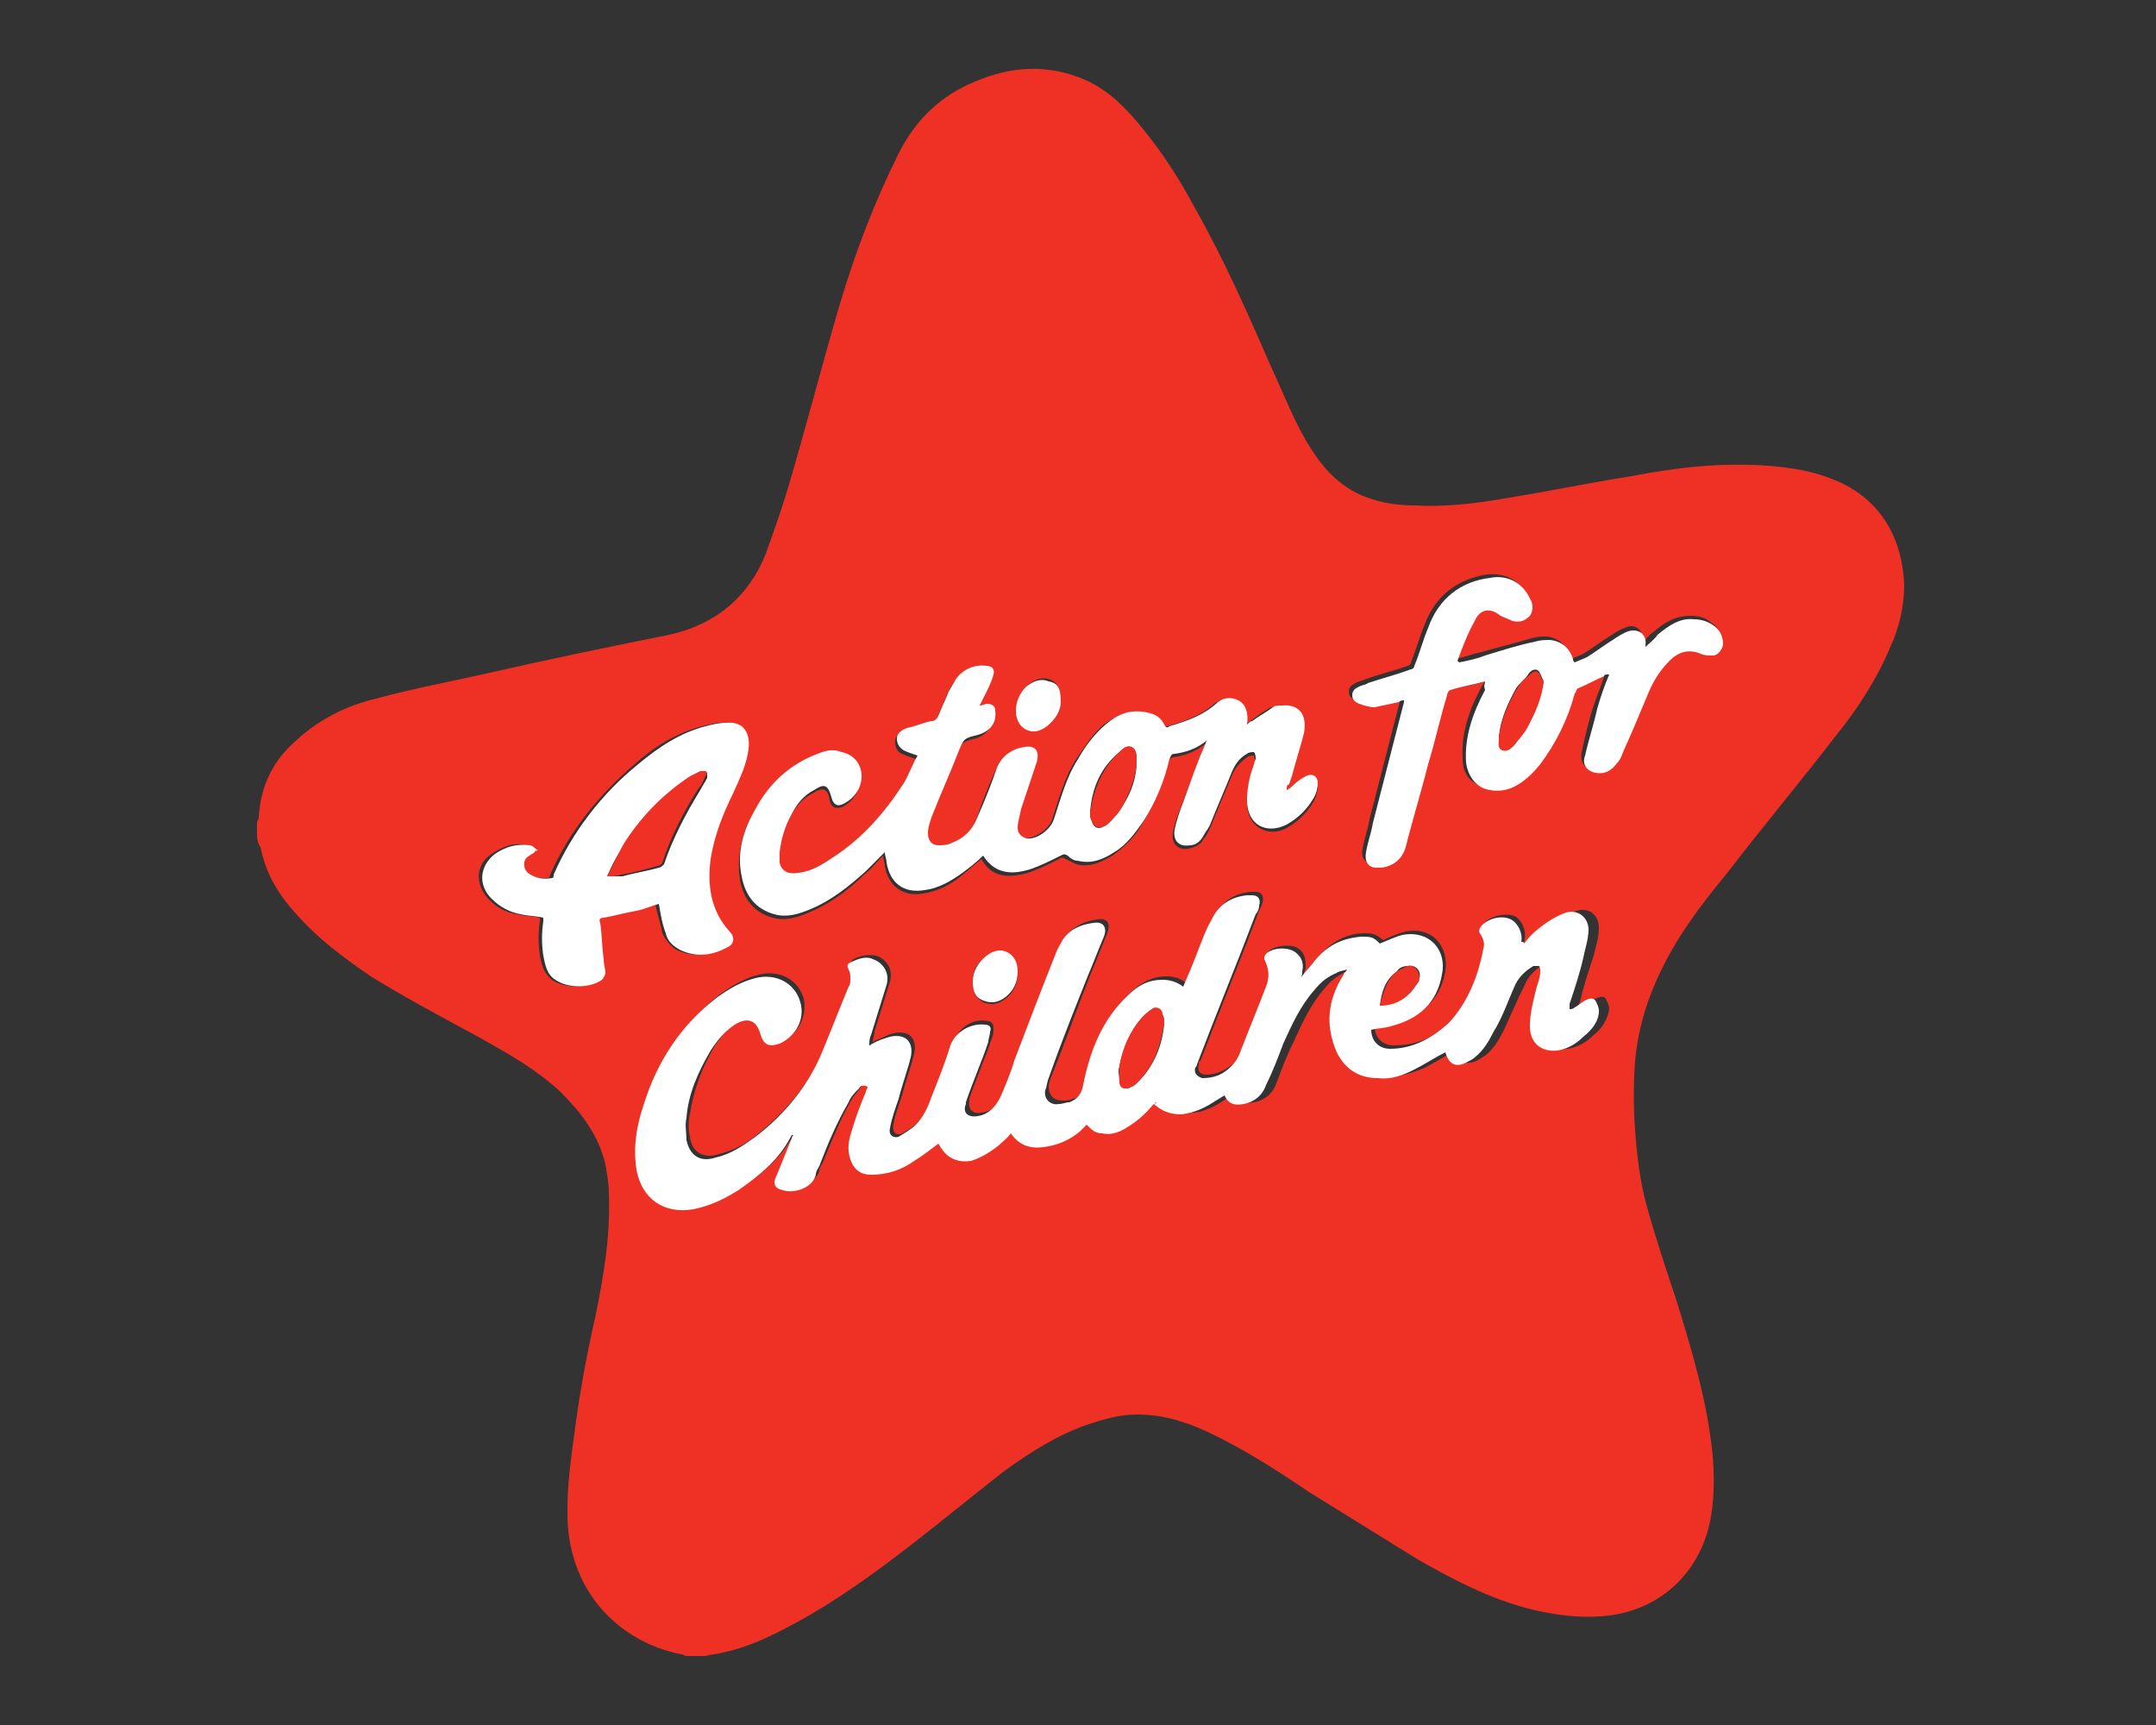 <?xml version="1.0" encoding="UTF-8"?> <svg xmlns="http://www.w3.org/2000/svg" xmlns:xlink="http://www.w3.org/1999/xlink" version="1.1" id="Layer_1" x="0px" y="0px" width="125px" height="100px" viewBox="0 0 125 100" style="enable-background:new 0 0 125 100;" xml:space="preserve"><rect x="0" y="0" width="125" height="100" fill="#333333" stroke="none"/> <style type="text/css"> .st0{fill:#EF3125;} .st1{fill:#FFFFFF;} </style> <g id="z9rPTo.tif"> <g> <path class="st0" d="M14.9,48.4c0-0.2,0-0.5,0-0.7c0-0.1,0.1-0.2,0.1-0.3c0.1-1.8,0.8-3.3,2.2-4.5c1.3-1.2,2.9-2,4.6-2.4 c2.2-0.6,4.4-1,6.6-1.5c3.5-0.8,6.9-1.5,10.4-2.2c2.7-0.6,4.6-2.2,5.6-4.7c0.5-1.4,1-2.8,1.4-4.2c1-3.4,1.9-6.9,2.9-10.3 c0.9-3,2-5.9,3.4-8.7c1-2,2.5-3.4,4.5-4.2c1.9-0.8,3.9-1,6-0.2c1.3,0.5,2.2,1.3,3.1,2.3c1.4,1.6,2.6,3.4,3.6,5.3 c1.7,3,3.1,6.2,4.5,9.4c0.7,1.5,1.3,3.1,2.2,4.5c0.7,1.1,1.5,2,2.7,2.6c1,0.5,2.2,0.7,3.3,0.7c1.7,0.1,3.5-0.1,5.2-0.4 c2.5-0.4,4.9-0.9,7.4-1.3c2.6-0.5,5.2-0.8,7.9-0.6c1.3,0.1,2.6,0.3,3.8,0.8c2.8,1.1,4,3.5,4.1,6.1c0,1.3-0.3,2.5-0.8,3.6 c-0.8,1.9-1.9,3.6-3.2,5.2c-2,2.6-4.1,5.1-6.1,7.7c-1.3,1.6-2.5,3.1-3.5,4.9c-1.1,2-1.8,4-2,6.2c-0.1,1.3-0.1,2.7,0,4 c0.1,1.5,0.3,3.1,0.7,4.5c0.5,1.8,1.1,3.6,1.7,5.4c0.9,2.9,1.8,5.9,2.1,9c0.1,1.3,0.1,2.7-0.2,4c-0.7,3-3.1,5.1-6.3,5.3 c-1.4,0.1-2.7-0.1-4-0.4c-2.4-0.6-4.5-1.7-6.6-2.9c-2.1-1.3-4.2-2.6-6.3-3.9C73.7,85,71.9,83.9,70,83c-1.3-0.6-2.6-1-4.1-1 c-1,0-2,0.3-2.9,0.6c-1.7,0.6-3.3,1.6-4.8,2.7c-1.8,1.4-3.5,2.8-5.3,4.2c-2.2,1.7-4.4,3.3-6.8,4.6c-1.3,0.7-2.7,1.4-4.2,1.7 c-0.3,0.1-0.7,0.1-1,0.2c-0.4,0-0.7,0-1.1,0c-0.1,0-0.2-0.1-0.3-0.1c-3.6-0.7-6.7-3.7-6.6-8.4c0-1.5,0.2-2.9,0.4-4.4 c0.3-2.3,0.7-4.5,1.2-6.7c0.5-2.4,0.9-4.8,0.8-7.2c0-0.6-0.1-1.1-0.2-1.7c-0.4-1.7-1.4-3-2.6-4.2c-1.4-1.3-3-2.2-4.6-3.1 c-2.2-1.2-4.3-2.3-6.4-3.6c-1.6-1.1-3.1-2.2-4.4-3.7c-1-1.1-1.7-2.3-2-3.8C15,49,14.9,48.7,14.9,48.4z M88.3,54.8 c0-0.1,0.1-0.2,0.1-0.4c0.1-0.5-0.2-1.1-0.6-1.3c-0.5-0.2-1.5,0-1.8,0.5c-0.1,0.1-0.1,0.3,0,0.3c0.2,0.3,0.2,0.6,0.2,0.9 c-0.3,1.6-0.8,3.1-2,4.3c-0.9,1-2,1.5-3.4,1.5c-0.7,0-1.1-0.5-1.1-1.1c0.4,0,0.7-0.1,1.1-0.2c1.6-0.4,2.7-1.3,3-3 c0.2-1.4-0.7-2.6-2.3-2.3c-0.4,0.1-0.9,0.3-1.3,0.5c-0.4-0.3-0.5-0.4-1.1-0.4c-1,0-1.9,0.5-2.6,1.3c-0.3,0.3-0.6,0.7-0.9,1.1 c0-0.2,0.1-0.3,0.1-0.4c0-0.4,0-0.8-0.4-1.1c-0.4-0.3-1.3-0.2-1.7,0.1c-0.1,0.1-0.1,0.2-0.1,0.3c0.3,0.5,0.3,1,0.1,1.6 c-0.5,1.3-1,2.5-1.5,3.8c-0.1,0.3-0.3,0.6-0.5,0.8c-0.5,0.4-1,0.7-1.7,0.7c-0.3,0-0.5-0.2-0.4-0.6c0-0.1,0-0.2,0.1-0.2 c1.1-2.9,2.3-5.8,3.4-8.7c0.1-0.2,0.2-0.4,0.2-0.5c0.1-0.4-0.1-0.6-0.4-0.6c-0.1,0-0.2,0-0.3,0c-1,0.1-1.7,0.6-2.1,1.5 c-0.2,0.5-0.4,1.1-0.7,1.6c-0.3,0.7-0.6,1.4-0.9,2.2c-0.4-0.3-0.7-0.4-1.2-0.4c-0.8,0-1.5,0.4-2,0.9c-1.5,1.4-2.3,3.2-2.6,5.2 c-0.1,0.6-0.3,0.9-0.8,1c-0.2,0.1-0.4,0.1-0.6,0.1c-0.5,0-0.8-0.3-0.8-0.8c0-0.2,0.1-0.5,0.2-0.7c0.8-2,1.5-4,2.3-6 c0.3-0.7,0.6-1.5,0.9-2.2c0.2-0.6,0-0.9-0.6-0.8c-0.7,0.1-1.4,0.4-1.8,1c-0.2,0.3-0.3,0.5-0.4,0.8c-0.8,2.1-1.6,4.2-2.4,6.2 c-0.3,0.7-0.5,1.4-0.8,2.1c-0.2,0.6-0.6,1-1.3,1.1c-0.5,0.1-0.8-0.2-0.7-0.7c0,0,0-0.1,0-0.1c0.4-1.2,0.9-2.3,1.3-3.5 c0.1-0.2,0.1-0.4,0.1-0.6c0-0.2-0.1-0.4-0.3-0.4c-0.8-0.2-1.7,0.3-2,1.2c-0.4,1-0.8,2-1.1,3c-0.2,0.6-0.5,1.1-0.9,1.6 c-0.3,0.3-0.6,0.5-1,0.7c-0.3,0.2-0.6-0.1-0.5-0.5c0.1-0.6,0.3-1.1,0.5-1.7c0.2-0.8,0.5-1.6,0.7-2.4c0.2-0.9-0.3-1.4-1.2-1.2 c-0.4,0.1-0.7,0.3-1,0.4c-0.1,0-0.1,0.1-0.2,0.1c0-0.2,0.1-0.4,0.1-0.6c0.3-1,0.6-1.9,0.9-2.9c0.2-0.7-0.2-1.3-0.8-1.5 c-0.5-0.1-0.9,0-1.3,0.2c-0.2,0.1-0.1,0.2-0.1,0.4c0.1,0.1,0.1,0.3,0.1,0.5c0,0.2-0.1,0.3-0.1,0.5c-0.5,1.2-0.9,2.5-1.5,3.7 c-0.9,2-2.2,3.6-3.9,5c-0.7,0.6-1.5,1-2.3,1.2c-0.9,0.3-1.6-0.1-1.7-1c-0.1-0.4-0.1-0.9,0-1.3c0.2-1.4,0.7-2.7,1.4-3.9 c0.4-0.6,0.8-1.1,1.4-1.5c0.7-0.5,1.3-0.3,1.5,0.6c0.2,0.6,0.5,0.8,1.1,0.5c0.9-0.4,1.4-1.4,1.2-2.4c-0.3-1.1-1.4-1.7-2.6-1.4 c-0.8,0.2-1.5,0.6-2.2,1.1c-2.1,1.6-3.5,3.8-4.3,6.3c-0.4,1.2-0.6,2.4-0.4,3.7c0.3,1.7,1.6,2.6,3.3,2.3c0.9-0.2,1.8-0.6,2.6-1.1 c1.3-0.8,2.4-1.8,3.1-3.2c0,0,0,0,0.1,0c0,0.1,0,0.1-0.1,0.2c-0.3,0.7-0.6,1.5-0.9,2.2c-0.2,0.5,0,0.7,0.4,0.8 c0.6,0.1,1.6-0.1,1.9-0.9c0-0.2,0.1-0.3,0.2-0.5c0.5-1.2,1-2.5,1.7-3.7c0.2-0.3,0.4-0.5,0.6-0.8c0.1-0.1,0.3-0.2,0.5-0.1 c0,0.1-0.1,0.2-0.1,0.3c-0.3,0.7-0.5,1.5-0.8,2.2c-0.2,0.5-0.3,1.1-0.1,1.7c0.2,0.6,0.6,0.9,1.2,0.9c0.9,0,1.7-0.3,2.5-0.8 c0.5-0.3,0.9-0.8,1.4-1.1c0,0.1,0.1,0.2,0.2,0.3c0.4,0.6,1,0.9,1.7,0.7c0.6-0.1,1.1-0.4,1.6-0.9c0.2-0.2,0.5-0.5,0.7-0.7 c0.4,0.8,1.1,0.9,1.9,0.8c0.8-0.1,1.5-0.4,2.1-0.9c0.1-0.1,0.3-0.2,0.4-0.4c0.2,0.3,0.5,0.5,0.9,0.5c0.4,0,0.8,0,1.2-0.2 c0.7-0.3,1.2-0.8,1.7-1.4c0.1-0.1,0.1-0.1,0.2-0.2c0.1,0.1,0.1,0.2,0.2,0.2c0.5,0.5,1,0.8,1.7,0.7c0.7,0,1.4-0.4,2-0.8 c0.2-0.1,0.3-0.2,0.5-0.3c0.2,0.5,0.6,0.6,1.1,0.5c0.6-0.1,1.1-0.5,1.3-1.1c0.3-0.8,0.6-1.6,1-2.4c0.5-1.1,1-2.2,1.8-3.1 c0.3-0.4,0.8-0.8,1.3-1c0.2-0.1,0.4-0.1,0.6-0.2c-0.1,0.1-0.1,0.2-0.2,0.3c-0.9,1.4-1.1,2.9-0.4,4.5c0.5,1,1.3,1.5,2.4,1.5 c0.7,0,1.4-0.2,2.1-0.5c0.6-0.3,1.2-0.7,1.8-1c0.1,0.6,0.5,0.9,1.2,0.6c0.2-0.1,0.3-0.2,0.5-0.3c0.5-0.4,0.8-0.9,1.1-1.5 c0.4-0.9,0.8-1.8,1.2-2.6c0.2-0.5,0.6-0.9,1.1-1.2c0.1-0.1,0.3-0.1,0.3,0c0.1,0,0.1,0.2,0.1,0.3c-0.1,0.3-0.1,0.6-0.2,0.9 c-0.2,0.7-0.4,1.5-0.4,2.3c0.1,0.9,0.7,1.5,1.6,1.4c0.6-0.1,1.1-0.4,1.5-0.8c0.5-0.4,0.8-0.9,0.9-1.5c0-0.2-0.1-0.4-0.2-0.6 c-0.1-0.2-0.4-0.1-0.6,0c-0.2,0.1-0.4,0.3-0.6,0.4c-0.1,0-0.2,0.1-0.3,0.1c0-0.1-0.1-0.2,0-0.3c0.2-0.9,0.5-1.8,0.8-2.7 c0.1-0.5,0.3-1,0.3-1.6c0-0.8-0.6-1.2-1.3-1c-0.4,0.1-0.7,0.3-1,0.5C89.2,53.8,88.8,54.3,88.3,54.8z M74.6,45.8c0-0.1,0-0.2,0-0.3 c0-0.2,0.1-0.4,0.2-0.5c0.2-0.8,0.5-1.6,0.7-2.5c0.2-1.1-0.3-1.7-1.3-1.6c-0.2,0-0.3,0.1-0.5,0.1c-0.4,0.2-0.8,0.5-1.2,0.8 c-0.1,0.1-0.2,0.1-0.3,0.2c0.1-0.7,0-1.2-0.5-1.4c-0.4-0.2-0.9-0.1-1.3,0.2c-0.8,0.7-1.7,1-2.7,1.3c-0.1,0-0.2,0-0.3-0.1 c-0.2-0.4-0.6-0.7-1-0.7c-0.9-0.2-1.7,0.2-2.4,0.7c-0.7,0.6-1.1,1.3-1.6,2c-0.7,1.1-1,2.3-1.4,3.5c-0.2,0.6-1,1.1-1.6,1.1 c-0.3,0-0.5-0.2-0.5-0.6c0-0.3,0.1-0.6,0.2-0.9c0.3-0.9,0.6-1.8,0.9-2.7c0.2-0.6-0.1-1-0.7-0.9c-0.8,0.1-1.3,0.5-1.6,1.2 c-0.4,0.9-0.8,1.9-1.1,2.8c-0.3,0.8-0.9,1.3-1.6,1.6c-0.2,0.1-0.5,0.1-0.7,0.1c-0.4,0-0.6-0.3-0.6-0.7c0-0.3,0.1-0.6,0.2-0.9 c0.5-1.3,1.1-2.6,1.6-3.9c0.3-0.7,0.3-0.7,1.1-0.9c0.6-0.2,1-0.7,1-1.4c0-0.3-0.2-0.4-0.5-0.4c-0.1,0-0.2,0.1-0.4,0.1 c0.1-0.2,0.2-0.4,0.3-0.6c0.2-0.4,0.4-0.8,0.5-1.2c0.1-0.3,0-0.5-0.4-0.5c-0.8-0.1-1.4,0.2-1.8,0.8c-0.2,0.2-0.3,0.5-0.4,0.7 c-0.2,0.5-0.4,0.9-0.6,1.4c-0.1,0.2-0.2,0.3-0.4,0.3c-0.5,0.1-0.9,0.3-1.4,0.4c-0.3,0.1-0.6,0.2-0.6,0.6c0,0.3,0.1,0.6,0.4,0.7 c0.2,0.1,0.5,0.2,0.8,0.3c-0.2,0.5-0.5,1.1-0.8,1.6c-1.1,1.7-2.5,3.1-4.1,4.3c-0.6,0.4-1.3,0.8-2,0.9c-0.5,0.1-0.9-0.2-1.1-0.6 c0-0.2-0.1-0.4,0-0.6c0.1-0.8,0.3-1.5,0.7-2.2c0.3-0.6,0.7-1.1,1.3-1.4c0.6-0.4,0.9-0.3,1,0.4c0.1,0.4,0.3,0.5,0.7,0.4 c0.4-0.2,0.7-0.5,0.9-0.9c0.4-0.9,0-1.9-1-2.1c-0.5-0.1-1,0-1.4,0.1c-1.6,0.6-2.8,1.7-3.6,3.2c-0.7,1.2-1,2.5-0.8,3.9 c0.2,1.1,0.8,1.9,1.9,2.2c0.7,0.2,1.4,0,2.1-0.3c1.2-0.5,2.3-1.3,3.2-2.2c0.4-0.3,0.7-0.7,1.1-1.1c0,0.2,0.1,0.4,0.1,0.6 c0.2,1.2,1.1,1.8,2.2,1.6c0.8-0.1,1.6-0.5,2.2-1c0.4-0.3,0.8-0.7,1.2-1c0.6,1.1,1.6,1.1,2.7,0.8c0.6-0.2,1.2-0.5,1.8-0.8 c0.1-0.1,0.2-0.1,0.4,0c0.2,0.1,0.4,0.2,0.6,0.3c0.8,0.2,1.4-0.1,2.1-0.5c0.7-0.5,1.3-1.1,1.7-1.8c0.7-1.1,1.2-2.3,1.5-3.6 c0-0.2,0.1-0.2,0.3-0.3c0.7-0.1,1.3-0.3,1.9-0.8c0,0.1-0.1,0.2-0.1,0.2c-0.4,1.1-0.9,2.3-1.3,3.4c-0.2,0.5-0.4,1-0.5,1.6 c-0.1,0.6,0.3,1,0.9,0.9c0.4-0.1,0.7-0.2,0.9-0.6c0.2-0.2,0.3-0.5,0.4-0.7c0.4-1,0.8-1.9,1.2-2.9c0.2-0.5,0.5-0.8,0.9-1.1 c0.1-0.1,0.3-0.1,0.4-0.1c0,0.1,0.1,0.3,0.1,0.4c0,0.2-0.1,0.4-0.2,0.6c-0.2,0.6-0.3,1.1-0.3,1.8c0,1.3,1.2,2,2.3,1.4 c0.7-0.4,1.2-0.9,1.6-1.6c0.1-0.2,0.2-0.6,0.2-0.8c0-0.4-0.3-0.6-0.7-0.4c-0.3,0.1-0.5,0.3-0.7,0.5C74.9,45.6,74.8,45.7,74.6,45.8 z M86.1,39.5c-0.1,0.1-0.1,0.2-0.2,0.3c-0.7,1.3-1.2,2.7-1.1,4.2c0,0.9,0.5,1.5,1.4,1.6c0.5,0.1,0.9,0,1.4-0.2 c0.6-0.3,1.1-0.7,1.5-1.3c1-1.2,1.6-2.6,2-4.1c0-0.1,0.1-0.2,0.2-0.3c0.5-0.2,1-0.5,1.5-0.7c0.1,0,0.2,0,0.3-0.1 c-0.2,0.7-0.5,1.4-0.7,2c-0.3,0.9-0.5,1.8-0.7,2.7c-0.1,0.5,0.1,0.9,0.6,1c0.5,0.1,0.9-0.1,1.2-0.5c0.2-0.2,0.3-0.5,0.4-0.7 c0.5-1.2,1-2.4,1.5-3.5c0.3-0.7,0.7-1.3,1.2-1.8c0.5-0.5,1.1-0.7,1.8-0.4c0.2,0.1,0.5,0.1,0.7,0.1c0.3,0,0.6-0.2,0.6-0.6 c0.1-0.5-0.1-0.9-0.5-1.1c-0.3-0.3-0.7-0.4-1.2-0.4c-0.9,0-1.5,0.4-2.1,0.9c-0.3,0.2-0.5,0.5-0.7,0.7c0,0,0,0,0-0.1 c0.1-0.7-0.4-1.1-1-0.8c-0.3,0.1-0.6,0.3-0.9,0.5c-0.5,0.3-1,0.7-1.5,1c-0.2,0.1-0.5,0.2-0.7,0.3c0-0.1-0.1-0.2-0.1-0.2 c-0.2-0.6-0.6-1-1.3-1.1c-0.3,0-0.6,0-0.9,0.1c-1,0.3-1.9,0.5-2.9,0.8c-0.5,0.1-1,0.3-1.5,0.4c0,0,0,0-0.1-0.1 c0.3-0.8,0.6-1.6,1-2.3c0.4-0.7,0.9-0.8,1.5-0.3c0.2,0.1,0.4,0.3,0.7,0.3c0.4,0.1,0.7,0,1-0.3c0.2-0.3,0.2-0.6,0-1 c-0.4-0.9-1.3-1.3-2.3-1.2c-1.8,0.3-3,1.3-3.6,2.9c-0.3,0.7-0.5,1.5-0.8,2.2c0,0.1-0.1,0.2-0.2,0.2c-0.8,0.3-1.7,0.5-2.5,0.8 c-0.2,0.1-0.4,0.1-0.5,0.2c-0.2,0.1-0.4,0.2-0.4,0.5c0,0.3,0.2,0.4,0.4,0.5c0.3,0.1,0.6,0.2,0.9,0.2c0.5,0,0.9-0.2,1.4-0.3 c0.1,0,0.2,0,0.3-0.1c0,0.1,0,0.1,0,0.1c-0.6,2.3-1.2,4.7-1.8,7c-0.1,0.6-0.3,1.1-0.4,1.7c-0.1,0.5,0.1,0.8,0.6,0.9 c0.1,0,0.2,0,0.3,0c0.7-0.1,1.2-0.6,1.4-1.2c0.4-1.6,0.9-3.2,1.3-4.8c0.4-1.3,0.7-2.7,1.1-4c0-0.1,0.1-0.2,0.2-0.3 C84.8,39.9,85.4,39.7,86.1,39.5z M31,49.4c0,0,0-0.1,0-0.1c-0.2-0.1-0.3-0.2-0.5-0.3c-0.7-0.2-1.4,0.1-2,0.5 c-0.9,0.6-1,1.7-0.2,2.6c0.5,0.5,1,0.8,1.7,0.9c0.4,0.1,0.9,0.1,1.3,0.2c0,0.1,0,0.1,0,0.2c-0.1,0.7-0.1,1.3,0,2 c0.1,0.5,0.2,1,0.7,1.4c0.7,0.5,2,0.5,2.7,0c0.1-0.1,0.2-0.3,0.2-0.4c0-0.3-0.1-0.6-0.1-0.8c-0.1-0.7-0.1-1.4-0.2-2.1 c0-0.2,0-0.3,0.2-0.3c0.6-0.1,1.3-0.2,1.9-0.4c0.5-0.1,0.9-0.3,1.3-0.4c0.1,0.6,0.3,1.1,0.4,1.7c0.2,0.4,0.5,0.8,0.9,1 c0.9,0.4,1.9,0.3,2.7-0.2c0.4-0.2,0.5-0.6,0.1-0.9c-1.1-1.2-1.3-2.6-1.1-4.2c0.2-1.3,0.7-2.6,1.3-3.8c0.4-0.8,0.8-1.7,0.9-2.6 c0.1-0.9-0.2-1.6-1.3-1.5c-0.4,0-0.8,0.1-1.2,0.2c-1.5,0.4-2.8,1.2-3.9,2.2c-2.1,1.8-3.8,3.9-4.9,6.4c0,0.1-0.1,0.2-0.1,0.2 c-0.5,0-1,0-1.4-0.3c-0.3-0.3-0.3-0.7,0.1-1C30.8,49.5,30.9,49.5,31,49.4z M56.4,56.9c0,0.5,0.1,0.9,0.6,1.2 c0.5,0.2,0.9,0.1,1.3-0.2c0.5-0.4,0.7-0.9,0.7-1.5c0-0.5-0.2-0.9-0.6-1.1c-0.4-0.2-0.8-0.1-1.2,0.2C56.6,55.8,56.4,56.3,56.4,56.9 z M61.5,40.7c0-0.6-0.1-1.1-0.6-1.3c-0.5-0.2-0.9,0-1.3,0.3c-0.4,0.4-0.6,0.9-0.6,1.4c0,0.5,0.1,0.9,0.6,1.1 c0.4,0.2,0.8,0.1,1.2-0.2C61.2,41.7,61.5,41.2,61.5,40.7z"></path> <path class="st1" d="M88.3,54.8c0.4-0.6,0.9-1,1.5-1.4c0.3-0.2,0.7-0.4,1-0.5c0.7-0.2,1.3,0.3,1.3,1c0,0.5-0.2,1.1-0.3,1.6 c-0.2,0.9-0.5,1.8-0.8,2.7c0,0.1,0,0.2,0,0.3c0.1,0,0.2,0,0.3-0.1c0.2-0.1,0.4-0.3,0.6-0.4c0.2-0.1,0.4-0.2,0.6,0 c0.1,0.2,0.2,0.4,0.2,0.6c0,0.6-0.4,1.1-0.9,1.5c-0.4,0.4-0.9,0.7-1.5,0.8c-0.9,0.1-1.6-0.4-1.6-1.4c0-0.8,0.2-1.5,0.4-2.3 c0.1-0.3,0.2-0.6,0.2-0.9c0-0.1,0-0.3-0.1-0.3c-0.1,0-0.2,0-0.3,0c-0.5,0.3-0.9,0.7-1.1,1.2c-0.4,0.9-0.7,1.8-1.2,2.6 c-0.3,0.6-0.6,1.1-1.1,1.5c-0.1,0.1-0.3,0.2-0.5,0.3c-0.6,0.3-1,0.1-1.2-0.6c-0.6,0.3-1.2,0.7-1.8,1c-0.6,0.3-1.3,0.6-2.1,0.5 c-1.1,0-1.9-0.5-2.4-1.5c-0.7-1.6-0.5-3.1,0.4-4.5c0-0.1,0.1-0.1,0.2-0.3c-0.3,0.1-0.5,0.1-0.6,0.2c-0.5,0.2-0.9,0.5-1.3,1 c-0.8,0.9-1.3,2-1.8,3.1c-0.3,0.8-0.6,1.6-1,2.4c-0.2,0.6-0.7,1-1.3,1.1c-0.5,0.1-0.9,0-1.1-0.5c-0.2,0.1-0.3,0.2-0.5,0.3 c-0.6,0.4-1.2,0.7-2,0.8c-0.7,0-1.2-0.2-1.7-0.7C67.1,64,67.1,64,67,63.9c-0.1,0.1-0.1,0.1-0.2,0.2c-0.5,0.6-1,1-1.7,1.4 c-0.4,0.2-0.8,0.3-1.2,0.2c-0.4,0-0.6-0.2-0.9-0.5c-0.1,0.1-0.3,0.3-0.4,0.4c-0.6,0.5-1.3,0.8-2.1,0.9c-0.8,0.1-1.4-0.1-1.9-0.8 c-0.2,0.3-0.5,0.5-0.7,0.7c-0.5,0.4-1,0.7-1.6,0.9c-0.7,0.1-1.3-0.1-1.7-0.7c-0.1-0.1-0.1-0.2-0.2-0.3C54,66.6,53.5,67,53,67.3 c-0.7,0.5-1.5,0.8-2.5,0.8c-0.6,0-1-0.3-1.2-0.9c-0.2-0.6-0.1-1.1,0.1-1.7c0.2-0.7,0.5-1.5,0.8-2.2c0-0.1,0.1-0.2,0.1-0.3 c-0.2-0.1-0.4-0.1-0.5,0.1c-0.2,0.2-0.5,0.5-0.6,0.8c-0.7,1.2-1.2,2.4-1.7,3.7c-0.1,0.2-0.2,0.3-0.2,0.5c-0.2,0.8-1.3,1.1-1.9,0.9 c-0.5-0.1-0.6-0.4-0.4-0.8c0.3-0.7,0.6-1.5,0.9-2.2c0,0,0-0.1,0.1-0.2c0,0,0,0-0.1,0c-0.7,1.4-1.8,2.3-3.1,3.2 c-0.8,0.5-1.6,0.9-2.6,1.1c-1.7,0.3-3-0.6-3.3-2.3c-0.2-1.3,0-2.5,0.4-3.7c0.8-2.6,2.2-4.7,4.3-6.3c0.7-0.5,1.4-0.9,2.2-1.1 c1.2-0.3,2.3,0.3,2.6,1.4c0.3,1-0.3,2-1.2,2.4c-0.6,0.2-0.9,0.1-1.1-0.5c-0.2-0.8-0.7-1.1-1.5-0.6c-0.6,0.4-1,0.9-1.4,1.5 c-0.7,1.2-1.3,2.5-1.4,3.9c-0.1,0.4,0,0.9,0,1.3c0.2,0.9,0.8,1.3,1.7,1c0.9-0.2,1.6-0.7,2.3-1.2c1.7-1.3,3.1-3,3.9-5 c0.5-1.2,1-2.5,1.5-3.7c0.1-0.1,0.1-0.3,0.1-0.5c0-0.2,0-0.3-0.1-0.5c-0.1-0.2-0.1-0.3,0.1-0.4c0.4-0.2,0.9-0.4,1.3-0.2 c0.6,0.2,1,0.8,0.8,1.5c-0.3,1-0.6,1.9-0.9,2.9c-0.1,0.2-0.1,0.4-0.1,0.6c0.1,0,0.1-0.1,0.2-0.1c0.3-0.2,0.7-0.3,1-0.4 c0.9-0.2,1.4,0.3,1.2,1.2c-0.2,0.8-0.5,1.6-0.7,2.4c-0.2,0.6-0.4,1.1-0.5,1.7c-0.1,0.4,0.2,0.6,0.5,0.5c0.3-0.2,0.7-0.4,1-0.7 c0.4-0.4,0.7-1,0.9-1.6c0.4-1,0.8-2,1.1-3c0.3-0.8,1.2-1.3,2-1.2c0.3,0,0.4,0.2,0.3,0.4c0,0.2-0.1,0.4-0.1,0.6 c-0.4,1.2-0.9,2.3-1.3,3.5c0,0,0,0.1,0,0.1c-0.2,0.5,0.1,0.8,0.7,0.7c0.6-0.1,1-0.5,1.3-1.1c0.3-0.7,0.6-1.4,0.8-2.1 c0.8-2.1,1.6-4.2,2.4-6.2c0.1-0.3,0.3-0.6,0.4-0.8c0.4-0.6,1-0.9,1.8-1c0.6-0.1,0.8,0.3,0.6,0.8c-0.3,0.7-0.6,1.5-0.9,2.2 c-0.8,2-1.6,4-2.3,6c-0.1,0.2-0.1,0.5-0.2,0.7c-0.1,0.5,0.3,0.9,0.8,0.8c0.2,0,0.4-0.1,0.6-0.1c0.5-0.2,0.7-0.5,0.8-1 c0.4-2,1.1-3.8,2.6-5.2c0.6-0.6,1.2-0.9,2-0.9c0.4,0,0.8,0.1,1.2,0.4c0.3-0.7,0.6-1.4,0.9-2.2c0.2-0.5,0.4-1.1,0.7-1.6 c0.4-0.9,1.1-1.4,2.1-1.5c0.1,0,0.2,0,0.3,0c0.4,0,0.5,0.3,0.4,0.6c0,0.2-0.1,0.4-0.2,0.5c-1.1,2.9-2.3,5.8-3.4,8.7 c0,0.1-0.1,0.2-0.1,0.2c-0.1,0.3,0.1,0.5,0.4,0.6c0.7,0,1.2-0.2,1.7-0.7c0.2-0.2,0.4-0.5,0.5-0.8c0.5-1.3,1-2.5,1.5-3.8 c0.2-0.5,0.2-1-0.1-1.6c0-0.1,0-0.2,0.1-0.3c0.4-0.4,1.3-0.4,1.7-0.1c0.4,0.3,0.5,0.7,0.4,1.1c0,0.1,0,0.3-0.1,0.4 c0.3-0.4,0.6-0.7,0.9-1.1c0.7-0.8,1.5-1.2,2.6-1.3c0.6,0,0.7,0,1.1,0.4c0.5-0.2,0.9-0.4,1.3-0.5c1.6-0.3,2.6,0.9,2.3,2.3 c-0.3,1.7-1.4,2.6-3,3c-0.3,0.1-0.7,0.1-1.1,0.2c0,0.6,0.4,1.1,1.1,1.1c1.3,0,2.4-0.6,3.4-1.5c1.1-1.2,1.7-2.7,2-4.3 c0.1-0.3,0-0.6-0.2-0.9c-0.1-0.1,0-0.3,0-0.3c0.3-0.5,1.2-0.8,1.8-0.5c0.4,0.2,0.7,0.8,0.6,1.3C88.4,54.6,88.4,54.7,88.3,54.8z M67.5,59.3c0-0.1,0-0.3-0.1-0.5c-0.1-0.3-0.4-0.5-0.6-0.3c-0.2,0.1-0.4,0.3-0.6,0.5c-0.7,0.8-1.1,1.8-1.3,2.8 c-0.1,0.3,0,0.6,0,0.9c0.1,0.4,0.4,0.5,0.7,0.3c0.2-0.1,0.3-0.2,0.4-0.3C66.9,61.8,67.4,60.6,67.5,59.3z M80,58.3 c0.9-0.1,1.6-0.4,2.1-1.2c0.1-0.1,0.1-0.3,0.2-0.4c0.1-0.4-0.2-0.8-0.7-0.7c-0.2,0-0.5,0.1-0.6,0.3C80.3,56.8,80.1,57.5,80,58.3z"></path> <path class="st1" d="M74.6,45.8c0.2-0.1,0.3-0.2,0.4-0.3c0.2-0.2,0.5-0.4,0.7-0.5c0.4-0.2,0.7,0,0.7,0.4c0,0.3-0.1,0.6-0.2,0.8 c-0.4,0.7-0.9,1.2-1.6,1.6c-1.2,0.6-2.3,0-2.3-1.4c0-0.6,0.1-1.2,0.3-1.8c0.1-0.2,0.1-0.4,0.2-0.6c0-0.1,0-0.3-0.1-0.4 c-0.1,0-0.3,0-0.4,0.1c-0.4,0.2-0.7,0.6-0.9,1.1c-0.4,1-0.8,1.9-1.2,2.9c-0.1,0.3-0.3,0.5-0.4,0.7C69.6,48.8,69.3,49,69,49 c-0.6,0.1-1-0.2-0.9-0.9c0.1-0.5,0.3-1.1,0.5-1.6c0.4-1.1,0.8-2.3,1.3-3.4c0,0,0-0.1,0.1-0.2c-0.6,0.5-1.2,0.7-1.9,0.8 c-0.2,0-0.2,0.1-0.3,0.3c-0.3,1.3-0.8,2.5-1.5,3.6c-0.5,0.7-1,1.4-1.7,1.8c-0.6,0.4-1.3,0.7-2.1,0.5c-0.2,0-0.4-0.1-0.6-0.3 c-0.2-0.1-0.2-0.1-0.4,0c-0.6,0.3-1.2,0.6-1.8,0.8c-1,0.3-2,0.3-2.7-0.8c-0.4,0.4-0.8,0.7-1.2,1c-0.7,0.5-1.4,0.9-2.2,1 c-1.2,0.2-2-0.4-2.2-1.6c0-0.2-0.1-0.4-0.1-0.6c-0.4,0.4-0.7,0.7-1.1,1.1c-1,0.9-2,1.7-3.2,2.2c-0.7,0.3-1.4,0.5-2.1,0.3 c-1.1-0.3-1.7-1.1-1.9-2.2c-0.3-1.4,0.1-2.7,0.8-3.9c0.8-1.5,2-2.6,3.6-3.2c0.5-0.2,0.9-0.3,1.4-0.1c1,0.2,1.4,1.2,1,2.1 c-0.2,0.4-0.5,0.7-0.9,0.9c-0.4,0.2-0.6,0-0.7-0.4c-0.2-0.7-0.4-0.8-1-0.4c-0.6,0.3-1,0.8-1.3,1.4c-0.4,0.7-0.6,1.4-0.7,2.2 c0,0.2,0,0.4,0,0.6c0.1,0.5,0.5,0.7,1.1,0.6c0.8-0.1,1.4-0.5,2-0.9c1.7-1.1,3-2.6,4.1-4.3c0.3-0.5,0.5-1.1,0.8-1.6 c-0.3-0.1-0.6-0.2-0.8-0.3c-0.3-0.2-0.4-0.4-0.4-0.7c0-0.3,0.3-0.5,0.6-0.6c0.5-0.1,0.9-0.3,1.4-0.4c0.2,0,0.3-0.1,0.4-0.3 c0.2-0.5,0.4-0.9,0.6-1.4c0.1-0.2,0.3-0.5,0.4-0.7c0.4-0.6,1.1-0.9,1.8-0.8c0.3,0,0.5,0.2,0.4,0.5c-0.1,0.4-0.3,0.8-0.5,1.2 c-0.1,0.2-0.2,0.4-0.3,0.6c0.2,0,0.3-0.1,0.4-0.1c0.3,0,0.5,0.1,0.5,0.4c0.1,0.7-0.3,1.2-1,1.4c-0.8,0.2-0.8,0.2-1.1,0.9 c-0.5,1.3-1.1,2.6-1.6,3.9c-0.1,0.3-0.2,0.6-0.2,0.9c0,0.4,0.2,0.7,0.6,0.7c0.2,0,0.5,0,0.7-0.1c0.8-0.3,1.3-0.8,1.6-1.6 c0.4-0.9,0.8-1.9,1.1-2.8c0.3-0.7,0.9-1.1,1.6-1.2c0.6-0.1,0.9,0.2,0.7,0.9c-0.3,0.9-0.6,1.8-0.9,2.7C59.1,47.4,59,47.7,59,48 c0,0.3,0.2,0.5,0.5,0.6c0.6,0.1,1.4-0.5,1.6-1.1c0.4-1.2,0.7-2.4,1.4-3.5c0.4-0.7,0.9-1.4,1.6-2c0.7-0.6,1.4-0.9,2.4-0.7 c0.5,0.1,0.8,0.3,1,0.7c0.1,0.2,0.2,0.2,0.3,0.1c1-0.3,1.9-0.6,2.7-1.3c0.4-0.4,0.9-0.4,1.3-0.2c0.4,0.2,0.6,0.7,0.5,1.4 c0.1-0.1,0.2-0.2,0.3-0.2c0.4-0.3,0.8-0.5,1.2-0.8c0.1-0.1,0.3-0.1,0.5-0.1c1-0.1,1.5,0.5,1.3,1.6c-0.2,0.8-0.5,1.7-0.7,2.5 c-0.1,0.2-0.1,0.4-0.2,0.5C74.6,45.5,74.6,45.6,74.6,45.8z M63.2,47.1c0,0.2,0,0.3,0.1,0.5c0.1,0.4,0.4,0.5,0.7,0.3 c0.1-0.1,0.2-0.1,0.3-0.2c0.3-0.3,0.6-0.7,0.8-1c0.5-0.8,0.8-1.6,0.8-2.6c0-0.3,0-0.6-0.3-0.8c-0.3-0.1-0.5,0.1-0.7,0.3 C63.8,44.5,63.3,45.7,63.2,47.1z"></path> <path class="st1" d="M86.1,39.5c-0.7,0.2-1.4,0.3-2,0.5c-0.1,0-0.2,0.2-0.2,0.3c-0.4,1.3-0.7,2.7-1.1,4c-0.4,1.6-0.9,3.2-1.3,4.8 c-0.2,0.7-0.7,1.1-1.4,1.2c-0.1,0-0.2,0-0.3,0c-0.5,0-0.7-0.4-0.6-0.9c0.1-0.6,0.3-1.1,0.4-1.7c0.6-2.3,1.2-4.7,1.8-7 c0,0,0,0,0-0.1c-0.1,0-0.2,0-0.3,0.1c-0.5,0.1-0.9,0.2-1.4,0.3c-0.3,0-0.6-0.1-0.9-0.2c-0.2-0.1-0.4-0.2-0.4-0.5 c0-0.3,0.2-0.4,0.4-0.5c0.2-0.1,0.4-0.1,0.5-0.2c0.9-0.3,1.7-0.5,2.5-0.8c0.1,0,0.2-0.1,0.2-0.2c0.3-0.7,0.5-1.5,0.8-2.2 c0.6-1.7,1.9-2.7,3.6-2.9c1-0.2,1.9,0.3,2.3,1.2c0.2,0.3,0.2,0.7,0,1c-0.3,0.3-0.6,0.4-1,0.3c-0.2-0.1-0.5-0.2-0.7-0.3 c-0.6-0.5-1.2-0.4-1.5,0.3c-0.4,0.7-0.7,1.5-1,2.3c0,0,0,0,0.1,0.1c0.5-0.1,1-0.2,1.5-0.4c1-0.3,1.9-0.6,2.9-0.8 c0.3-0.1,0.6-0.1,0.9-0.1c0.7,0.1,1.1,0.5,1.3,1.1c0,0.1,0,0.1,0.1,0.2c0.2-0.1,0.5-0.2,0.7-0.3c0.5-0.3,1-0.7,1.5-1 c0.3-0.2,0.6-0.4,0.9-0.5c0.6-0.2,1.1,0.2,1,0.8c0,0.1,0,0.1,0,0.1c0.2-0.2,0.5-0.4,0.7-0.7c0.6-0.5,1.3-1,2.1-0.9 c0.4,0,0.8,0.1,1.2,0.4c0.4,0.3,0.5,0.7,0.5,1.1c-0.1,0.3-0.3,0.6-0.6,0.6c-0.2,0-0.5,0-0.7-0.1c-0.7-0.3-1.3-0.1-1.8,0.4 c-0.5,0.5-0.9,1.1-1.2,1.8c-0.5,1.2-1,2.4-1.5,3.5c-0.1,0.3-0.2,0.5-0.4,0.7c-0.3,0.4-0.7,0.6-1.2,0.5c-0.5-0.1-0.8-0.5-0.6-1 c0.2-0.9,0.5-1.8,0.7-2.7c0.2-0.7,0.4-1.3,0.7-2c-0.2,0-0.3,0-0.3,0.1c-0.5,0.2-1,0.5-1.5,0.7c-0.1,0-0.1,0.2-0.2,0.3 c-0.4,1.5-1.1,2.9-2,4.1c-0.4,0.5-0.9,1-1.5,1.3c-0.4,0.2-0.9,0.3-1.4,0.2c-0.8-0.1-1.3-0.8-1.4-1.6c-0.1-1.5,0.4-2.9,1.1-4.2 C86,39.7,86.1,39.7,86.1,39.5z M89.5,39.5c-0.1-0.2-0.2-0.5-0.3-0.6c-0.2-0.2-0.5,0-0.6,0.2c-0.2,0.3-0.5,0.5-0.7,0.8 c-0.5,0.9-0.9,1.8-1,2.8c0,0.3,0,0.6,0.2,0.7c0.3,0.2,0.5-0.1,0.7-0.3c0.3-0.3,0.6-0.7,0.8-1.1C89,41.4,89.3,40.5,89.5,39.5z"></path> <path class="st1" d="M31,49.4c-0.1,0.1-0.2,0.1-0.3,0.2c-0.4,0.2-0.4,0.7-0.1,1c0.4,0.3,0.9,0.4,1.4,0.3c0.1,0,0.1-0.1,0.1-0.2 c1.1-2.5,2.8-4.7,4.9-6.4c1.2-1,2.4-1.8,3.9-2.2c0.4-0.1,0.8-0.2,1.2-0.2c1.1-0.1,1.4,0.7,1.3,1.5c-0.1,0.9-0.5,1.7-0.9,2.6 c-0.6,1.2-1.1,2.5-1.3,3.8c-0.2,1.5,0,3,1.1,4.2c0.3,0.3,0.3,0.7-0.1,0.9c-0.9,0.5-1.8,0.6-2.7,0.2c-0.4-0.2-0.8-0.5-0.9-1 c-0.2-0.5-0.3-1.1-0.4-1.7c-0.4,0.1-0.8,0.3-1.3,0.4c-0.6,0.1-1.3,0.3-1.9,0.4c-0.2,0-0.3,0.1-0.2,0.3c0.1,0.7,0.1,1.4,0.2,2.1 c0,0.3,0.1,0.6,0.1,0.8c0,0.1-0.1,0.3-0.2,0.4c-0.7,0.5-2,0.5-2.7,0c-0.5-0.3-0.6-0.9-0.7-1.4c-0.1-0.7-0.1-1.3,0-2 c0-0.1,0-0.1,0-0.2c-0.4-0.1-0.9-0.1-1.3-0.2c-0.6-0.1-1.2-0.4-1.7-0.9c-0.8-0.8-0.7-1.9,0.2-2.6c0.6-0.4,1.2-0.6,2-0.5 c0.2,0,0.3,0.2,0.5,0.3C31,49.3,31,49.4,31,49.4z M35.2,50.8C35.2,50.8,35.2,50.8,35.2,50.8c0.4,0,0.6,0,0.9,0 c0.7-0.2,1.4-0.3,2.1-0.5c0.1,0,0.2-0.1,0.3-0.2c0.5-1.5,1.3-3,2.1-4.3c0.1-0.2,0.3-0.5,0.4-0.7c0-0.1,0-0.3,0-0.3 c-0.1-0.1-0.2-0.1-0.3,0c-0.2,0.1-0.4,0.2-0.6,0.3c-1.5,1-2.7,2.3-3.7,3.7C35.9,49.3,35.5,50.1,35.2,50.8z"></path> <path class="st1" d="M56.4,56.9c0-0.6,0.3-1.1,0.8-1.5c0.4-0.3,0.8-0.4,1.2-0.2c0.4,0.2,0.6,0.6,0.6,1.1c0,0.6-0.2,1.1-0.7,1.5 c-0.4,0.3-0.8,0.4-1.3,0.2C56.5,57.8,56.4,57.4,56.4,56.9z"></path> <path class="st1" d="M61.5,40.7c0,0.5-0.3,1-0.8,1.4c-0.4,0.3-0.8,0.4-1.2,0.2c-0.4-0.2-0.6-0.6-0.6-1.1c0-0.5,0.2-1,0.6-1.4 c0.4-0.3,0.8-0.5,1.3-0.3C61.4,39.6,61.5,40,61.5,40.7z"></path> <path class="st0" d="M67.5,59.3c-0.2,1.3-0.6,2.5-1.5,3.4c-0.1,0.1-0.3,0.3-0.4,0.3c-0.4,0.2-0.7,0.1-0.7-0.3c0-0.3,0-0.6,0-0.9 c0.2-1.1,0.6-2,1.3-2.8c0.2-0.2,0.4-0.4,0.6-0.5c0.3-0.2,0.6,0,0.6,0.3C67.5,59,67.5,59.2,67.5,59.3z"></path> <path class="st0" d="M80,58.3c0.2-0.8,0.4-1.5,1-2c0.2-0.1,0.4-0.2,0.6-0.3c0.4-0.1,0.7,0.3,0.7,0.7c0,0.2-0.1,0.3-0.2,0.4 C81.6,57.9,80.9,58.3,80,58.3z"></path> <path class="st0" d="M63.2,47.1c0.2-1.3,0.7-2.6,1.7-3.5c0.2-0.2,0.4-0.4,0.7-0.3c0.3,0.1,0.3,0.5,0.3,0.8c0,0.9-0.4,1.8-0.8,2.6 c-0.2,0.4-0.5,0.7-0.8,1c-0.1,0.1-0.2,0.2-0.3,0.2c-0.3,0.2-0.6,0-0.7-0.3C63.2,47.4,63.2,47.2,63.2,47.1z"></path> <path class="st0" d="M89.5,39.5c-0.1,1-0.5,1.8-0.9,2.6c-0.2,0.4-0.5,0.7-0.8,1.1c-0.2,0.2-0.4,0.4-0.7,0.3 c-0.3-0.1-0.2-0.5-0.2-0.7c0.1-1,0.5-1.9,1-2.8c0.2-0.3,0.4-0.6,0.7-0.8c0.2-0.2,0.4-0.4,0.6-0.2C89.3,39,89.3,39.3,89.5,39.5z"></path> <path class="st0" d="M35.2,50.8c0.4-0.7,0.7-1.5,1.1-2.1c1-1.5,2.2-2.7,3.7-3.7c0.2-0.1,0.4-0.2,0.6-0.3c0.1,0,0.3,0,0.3,0 c0.1,0,0.1,0.2,0,0.3c-0.1,0.2-0.2,0.5-0.4,0.7c-0.9,1.4-1.6,2.8-2.1,4.3c0,0.1-0.2,0.2-0.3,0.2c-0.7,0.2-1.4,0.4-2.1,0.5 C35.8,50.8,35.5,50.8,35.2,50.8C35.2,50.8,35.2,50.8,35.2,50.8z"></path> </g> </g> </svg> 